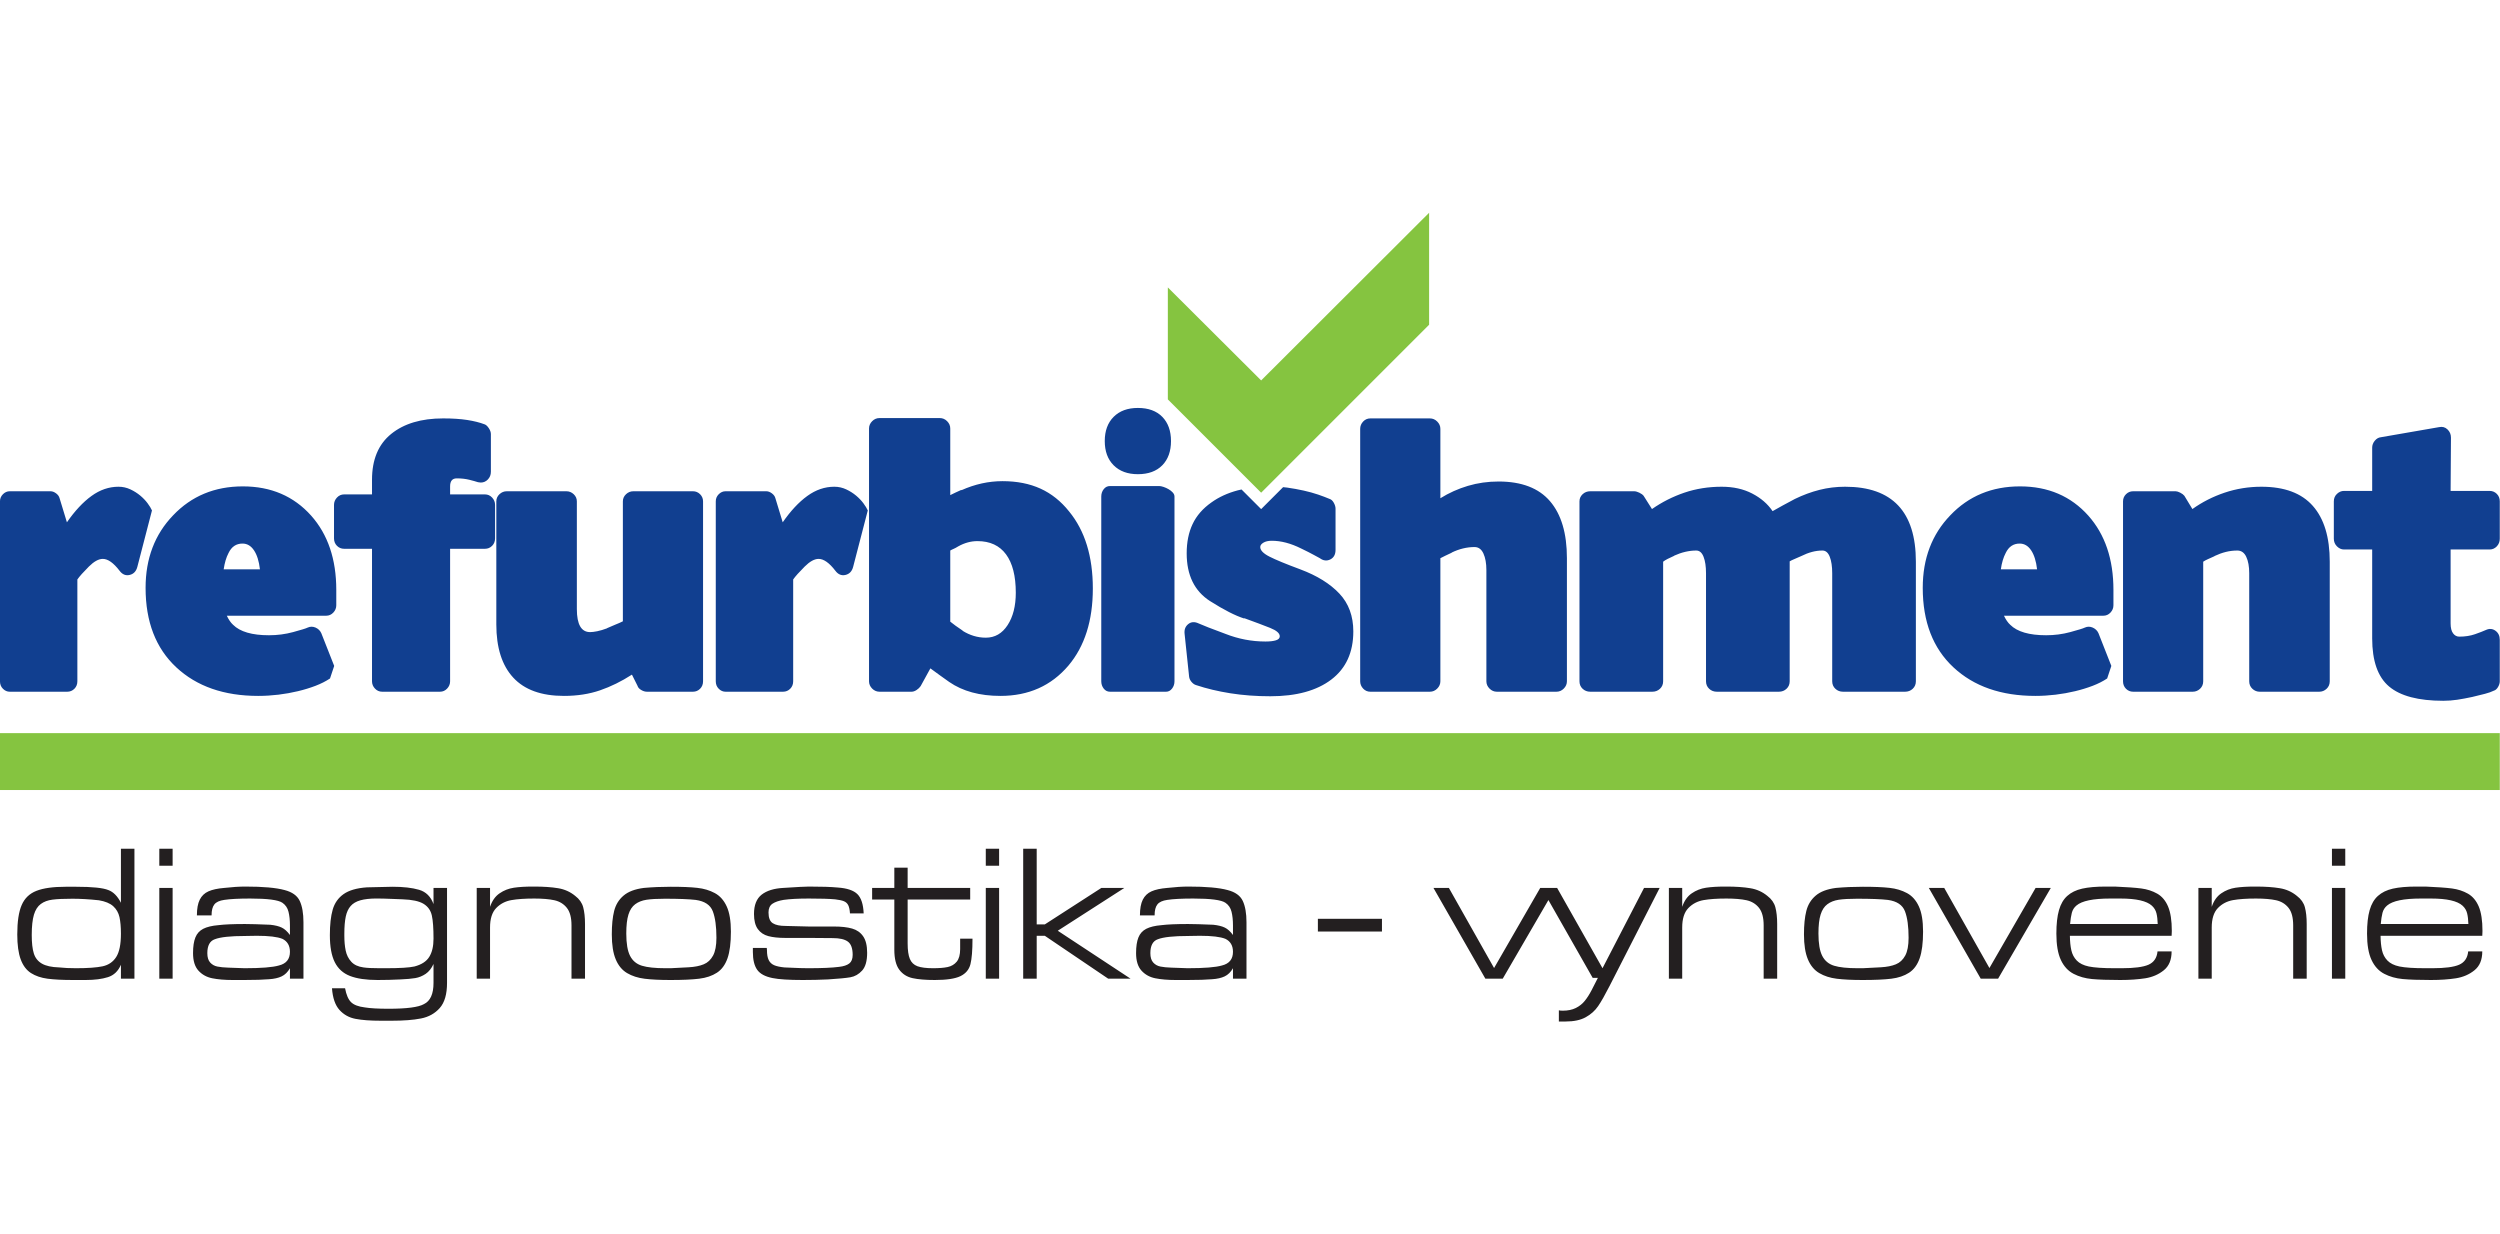 <?xml version="1.0" encoding="UTF-8" standalone="no"?>
<!DOCTYPE svg PUBLIC "-//W3C//DTD SVG 1.1//EN" "http://www.w3.org/Graphics/SVG/1.1/DTD/svg11.dtd">
<svg xmlns="http://www.w3.org/2000/svg" xmlns:xlink="http://www.w3.org/1999/xlink" xmlns:serif="http://www.serif.com/" width="1307px" height="645px" version="1.1" xml:space="preserve" style="fill-rule:evenodd;clip-rule:evenodd;stroke-linejoin:round;stroke-miterlimit:2;">
    <g transform="matrix(1,0,0,1,-586.824,-0.001)">
        <g transform="matrix(4.167,0,0,4.167,0,-1497.07)">
            <path d="M142.048,446.053L149.265,446.053C149.615,446.053 149.913,445.929 150.161,445.681C150.409,445.434 150.533,445.12 150.533,444.741L150.533,431.969C150.795,431.591 151.276,431.051 151.976,430.351C152.617,429.711 153.201,429.388 153.726,429.388C154.367,429.388 155.067,429.885 155.826,430.875C156.175,431.343 156.597,431.518 157.093,431.401C157.589,431.284 157.909,430.949 158.056,430.395L159.893,423.309C159.776,423.046 159.594,422.748 159.346,422.413C159.098,422.078 158.792,421.756 158.428,421.45C158.062,421.145 157.648,420.882 157.181,420.663C156.714,420.445 156.219,420.335 155.694,420.335C154.498,420.335 153.368,420.722 152.304,421.495C151.239,422.267 150.212,423.368 149.221,424.797L148.302,421.778C148.243,421.545 148.098,421.341 147.865,421.166C147.632,420.992 147.398,420.903 147.165,420.903L142.048,420.903C141.726,420.903 141.442,421.028 141.195,421.275C140.947,421.524 140.823,421.821 140.823,422.172L140.823,444.741C140.823,445.12 140.947,445.434 141.195,445.681C141.442,445.929 141.726,446.053 142.048,446.053ZM453.184,428.208C453.534,428.208 453.832,428.076 454.081,427.815C454.328,427.552 454.453,427.232 454.453,426.852L454.453,422.172C454.453,421.793 454.328,421.479 454.081,421.232C453.832,420.984 453.534,420.86 453.184,420.86L448.285,420.86L448.329,414.168C448.329,413.76 448.183,413.417 447.891,413.14C447.6,412.863 447.25,412.769 446.842,412.856L439.538,414.124C439.246,414.153 438.991,414.298 438.772,414.562C438.553,414.825 438.445,415.116 438.445,415.436L438.445,420.86L434.902,420.86C434.58,420.86 434.29,420.984 434.026,421.232C433.764,421.479 433.633,421.793 433.633,422.172L433.633,426.852C433.633,427.232 433.764,427.552 434.026,427.815C434.29,428.076 434.58,428.208 434.902,428.208L438.445,428.208L438.445,439.361C438.445,442.19 439.151,444.202 440.565,445.397C441.98,446.592 444.246,447.19 447.367,447.19C447.95,447.19 448.533,447.146 449.116,447.06C449.699,446.971 450.327,446.855 450.997,446.71C451.61,446.562 452.141,446.431 452.593,446.316C453.046,446.198 453.417,446.067 453.71,445.922C453.913,445.864 454.088,445.71 454.234,445.463C454.379,445.215 454.453,444.975 454.453,444.741L454.453,439.537C454.453,439.04 454.27,438.661 453.906,438.399C453.541,438.137 453.141,438.107 452.703,438.311C452.382,438.457 451.93,438.632 451.347,438.836C450.763,439.04 450.107,439.143 449.38,439.143C449.057,439.143 448.796,439.004 448.592,438.726C448.387,438.45 448.285,438.034 448.285,437.48L448.285,428.208L453.184,428.208ZM408.453,446.053L415.932,446.053C416.282,446.053 416.588,445.929 416.852,445.681C417.113,445.434 417.245,445.12 417.245,444.741L417.245,429.739C417.42,429.622 417.623,429.513 417.857,429.411C418.09,429.308 418.367,429.185 418.688,429.038L418.644,429.038C419.14,428.805 419.621,428.63 420.087,428.514C420.554,428.398 421.035,428.339 421.531,428.339C422.027,428.339 422.398,428.602 422.645,429.127C422.893,429.651 423.018,430.336 423.018,431.182L423.018,444.741C423.018,445.12 423.149,445.434 423.412,445.681C423.674,445.929 423.98,446.053 424.33,446.053L431.809,446.053C432.159,446.053 432.465,445.929 432.728,445.681C432.99,445.434 433.121,445.12 433.121,444.741L433.121,429.739C433.121,426.677 432.415,424.345 431,422.741C429.586,421.137 427.436,420.335 424.549,420.335C422.945,420.335 421.407,420.583 419.935,421.078C418.462,421.574 417.113,422.259 415.889,423.135L414.882,421.472C414.766,421.327 414.591,421.196 414.358,421.078C414.124,420.962 413.934,420.903 413.789,420.903L408.453,420.903C408.103,420.903 407.804,421.028 407.556,421.275C407.309,421.524 407.185,421.821 407.185,422.172L407.185,444.741C407.185,445.12 407.309,445.434 407.556,445.681C407.804,445.929 408.103,446.053 408.453,446.053ZM392.467,428.645C392.846,427.857 393.43,427.465 394.216,427.465C394.799,427.465 395.28,427.749 395.66,428.318C396.039,428.886 396.286,429.681 396.403,430.701L391.855,430.701C391.971,429.886 392.175,429.199 392.467,428.645ZM396.185,446.578C397.03,446.578 397.875,446.526 398.721,446.425C399.567,446.322 400.384,446.176 401.172,445.987C401.958,445.799 402.694,445.572 403.38,445.31C404.065,445.047 404.67,444.741 405.195,444.391L405.719,442.816L404.102,438.705C403.955,438.385 403.715,438.151 403.38,438.005C403.044,437.86 402.716,437.86 402.396,438.005C402.279,438.064 402.074,438.136 401.783,438.224C401.492,438.311 401.083,438.428 400.559,438.574C399.597,438.836 398.59,438.968 397.541,438.968C395.412,438.968 393.911,438.53 393.036,437.656C392.744,437.393 392.482,437.014 392.248,436.518L404.714,436.518C405.063,436.518 405.363,436.387 405.611,436.124C405.858,435.862 405.982,435.556 405.982,435.206L405.982,433.282C405.982,429.432 404.932,426.327 402.833,423.965C400.646,421.516 397.788,420.291 394.26,420.291C390.732,420.291 387.816,421.502 385.513,423.922C383.209,426.313 382.058,429.345 382.058,433.019C382.058,437.277 383.34,440.601 385.906,442.991C388.471,445.383 391.899,446.578 396.185,446.578ZM340.345,446.053L348.131,446.053C348.509,446.053 348.831,445.929 349.092,445.681C349.356,445.434 349.487,445.12 349.487,444.741L349.487,429.739C349.632,429.622 349.822,429.506 350.055,429.388C350.288,429.272 350.565,429.142 350.886,428.995L350.842,428.995C351.805,428.558 352.737,428.339 353.642,428.339C354.05,428.339 354.355,428.602 354.56,429.127C354.764,429.651 354.866,430.336 354.866,431.182L354.866,444.741C354.866,445.12 354.997,445.434 355.26,445.681C355.522,445.929 355.843,446.053 356.223,446.053L364.008,446.053C364.386,446.053 364.708,445.929 364.969,445.681C365.233,445.434 365.364,445.12 365.364,444.741L365.364,429.695C365.509,429.608 365.706,429.513 365.953,429.411C366.201,429.308 366.486,429.185 366.806,429.038C367.273,428.805 367.725,428.63 368.163,428.514C368.6,428.398 369.038,428.339 369.474,428.339C369.882,428.339 370.189,428.602 370.393,429.127C370.596,429.651 370.699,430.336 370.699,431.182L370.699,444.741C370.699,445.12 370.83,445.434 371.094,445.681C371.356,445.929 371.677,446.053 372.055,446.053L379.841,446.053C380.219,446.053 380.541,445.929 380.803,445.681C381.066,445.434 381.196,445.12 381.196,444.741L381.196,429.739C381.196,423.47 378.237,420.335 372.318,420.335C371.209,420.335 370.138,420.466 369.103,420.728C368.067,420.992 367.04,421.37 366.02,421.866C365.466,422.158 364.963,422.428 364.511,422.675C364.058,422.923 363.628,423.164 363.22,423.397C362.608,422.493 361.756,421.756 360.661,421.188C359.568,420.619 358.292,420.335 356.834,420.335C355.173,420.335 353.612,420.583 352.154,421.078C350.696,421.574 349.34,422.259 348.087,423.135L347.037,421.472C346.92,421.327 346.737,421.196 346.491,421.078C346.242,420.962 346.031,420.903 345.856,420.903L340.345,420.903C339.966,420.903 339.646,421.028 339.383,421.275C339.121,421.524 338.99,421.821 338.99,422.172L338.99,444.741C338.99,445.12 339.121,445.434 339.383,445.681C339.646,445.929 339.966,446.053 340.345,446.053ZM311.849,412.156C311.602,412.418 311.478,412.724 311.478,413.074L311.478,444.741C311.478,445.09 311.602,445.396 311.849,445.66C312.097,445.922 312.397,446.053 312.746,446.053L320.226,446.053C320.576,446.053 320.882,445.922 321.144,445.66C321.407,445.396 321.539,445.09 321.539,444.741L321.539,429.301C321.714,429.213 321.917,429.112 322.15,428.995C322.383,428.879 322.661,428.748 322.981,428.602L322.938,428.602C323.899,428.136 324.862,427.902 325.825,427.902C326.319,427.902 326.691,428.172 326.939,428.71C327.187,429.251 327.311,429.943 327.311,430.788L327.311,444.741C327.311,445.09 327.442,445.396 327.705,445.66C327.967,445.922 328.273,446.053 328.624,446.053L336.102,446.053C336.452,446.053 336.759,445.922 337.02,445.66C337.284,445.396 337.415,445.09 337.415,444.741L337.415,429.301C337.415,426.181 336.707,423.797 335.293,422.15C333.879,420.503 331.729,419.679 328.842,419.679C327.501,419.679 326.218,419.861 324.993,420.225C323.769,420.59 322.616,421.108 321.539,421.779L321.539,413.074C321.539,412.724 321.407,412.418 321.144,412.156C320.882,411.894 320.576,411.763 320.226,411.763L312.746,411.763C312.397,411.763 312.097,411.894 311.849,412.156ZM296.592,420.68C296.427,420.718 296.257,420.751 296.096,420.794C294.842,421.13 293.748,421.632 292.815,422.303C291.737,423.062 290.949,423.965 290.454,425.015C289.957,426.065 289.71,427.289 289.71,428.689C289.71,431.43 290.687,433.428 292.64,434.681C294.39,435.79 295.818,436.518 296.927,436.868L296.927,436.824C298.297,437.321 299.383,437.729 300.185,438.048C300.987,438.371 301.388,438.721 301.388,439.098C301.388,439.333 301.227,439.5 300.907,439.602C300.586,439.705 300.148,439.754 299.595,439.754C297.874,439.754 296.198,439.434 294.565,438.792C293.69,438.472 292.975,438.202 292.422,437.983C291.867,437.765 291.459,437.598 291.197,437.48C290.701,437.248 290.271,437.276 289.907,437.567C289.542,437.859 289.389,438.267 289.448,438.792L290.016,444.173C290.045,444.406 290.148,444.624 290.322,444.828C290.497,445.032 290.687,445.164 290.891,445.222C292.203,445.659 293.639,446.003 295.199,446.25C296.758,446.497 298.429,446.622 300.207,446.622C303.473,446.622 306.025,445.922 307.862,444.522C309.698,443.123 310.616,441.11 310.616,438.486C310.616,436.562 310.033,434.98 308.868,433.741C307.7,432.501 306.068,431.488 303.968,430.701C302.161,430.031 300.87,429.498 300.098,429.104C299.325,428.71 298.939,428.31 298.939,427.901C298.939,427.698 299.07,427.515 299.332,427.355C299.595,427.195 299.945,427.114 300.382,427.114C301.548,427.114 302.773,427.436 304.055,428.076C304.727,428.399 305.258,428.668 305.653,428.886C306.046,429.104 306.301,429.243 306.418,429.301C306.855,429.623 307.292,429.673 307.731,429.454C308.167,429.236 308.386,428.835 308.386,428.251L308.386,423.09C308.386,422.857 308.313,422.609 308.167,422.347C308.021,422.085 307.846,421.924 307.642,421.866C307.233,421.69 306.753,421.51 306.2,421.319C305.645,421.13 305.04,420.963 304.384,420.816C303.728,420.67 303.042,420.547 302.329,420.444C302.153,420.419 301.981,420.407 301.807,420.388L299.053,423.142L296.592,420.68ZM280.088,446.053L287.13,446.053C287.421,446.053 287.669,445.922 287.874,445.66C288.077,445.396 288.179,445.09 288.179,444.741L288.179,421.56C288.179,421.385 288.106,421.217 287.961,421.057C287.815,420.897 287.639,420.758 287.435,420.642C287.232,420.524 287.021,420.43 286.802,420.357C286.583,420.284 286.4,420.248 286.256,420.248L280.088,420.248C279.766,420.248 279.505,420.378 279.301,420.642C279.097,420.903 278.994,421.21 278.994,421.56L278.994,444.741C278.994,445.09 279.097,445.396 279.301,445.66C279.505,445.922 279.766,446.053 280.088,446.053ZM283.587,418.761C284.899,418.761 285.92,418.389 286.649,417.645C287.377,416.902 287.742,415.888 287.742,414.605C287.742,413.323 287.377,412.309 286.649,411.565C285.92,410.822 284.899,410.45 283.587,410.45C282.304,410.45 281.291,410.822 280.547,411.565C279.804,412.309 279.432,413.323 279.432,414.605C279.432,415.888 279.804,416.902 280.547,417.645C281.291,418.389 282.304,418.761 283.587,418.761ZM260.048,428.339C260.135,428.281 260.266,428.216 260.441,428.142C260.616,428.07 260.819,427.96 261.053,427.814C261.841,427.377 262.642,427.158 263.459,427.158C265.033,427.158 266.229,427.712 267.046,428.82C267.861,429.928 268.27,431.532 268.27,433.632C268.27,435.294 267.927,436.649 267.242,437.698C266.557,438.749 265.646,439.273 264.508,439.273C263.488,439.273 262.511,438.983 261.579,438.399L261.622,438.399C261.272,438.166 260.966,437.954 260.703,437.764C260.441,437.575 260.222,437.408 260.048,437.262L260.048,428.339ZM251.169,446.053L255.192,446.053C255.396,446.053 255.608,445.98 255.826,445.835C256.045,445.689 256.213,445.529 256.33,445.354L257.554,443.123C257.933,443.415 258.312,443.691 258.692,443.954C259.07,444.216 259.479,444.507 259.916,444.828C261.607,445.995 263.75,446.578 266.346,446.578C269.874,446.578 272.716,445.31 274.875,442.772C276.915,440.352 277.936,437.13 277.936,433.107C277.936,429.083 276.945,425.861 274.962,423.441C273.942,422.158 272.746,421.203 271.376,420.576C270.005,419.949 268.416,419.635 266.608,419.635C264.859,419.635 263.138,420.014 261.447,420.772L261.447,420.728C261.185,420.846 260.944,420.955 260.725,421.057C260.507,421.159 260.281,421.269 260.048,421.385L260.048,413.031C260.048,412.681 259.916,412.375 259.654,412.112C259.392,411.849 259.085,411.719 258.736,411.719L251.169,411.719C250.819,411.719 250.512,411.849 250.25,412.112C249.987,412.375 249.856,412.681 249.856,413.031L249.856,444.741C249.856,445.09 249.987,445.396 250.25,445.66C250.512,445.922 250.819,446.053 251.169,446.053ZM231.854,446.053L239.071,446.053C239.421,446.053 239.72,445.929 239.968,445.681C240.215,445.434 240.34,445.12 240.34,444.741L240.34,431.969C240.602,431.591 241.083,431.051 241.783,430.351C242.424,429.711 243.008,429.388 243.532,429.388C244.173,429.388 244.873,429.885 245.632,430.875C245.981,431.343 246.404,431.518 246.9,431.401C247.395,431.284 247.716,430.949 247.862,430.395L249.7,423.309C249.583,423.046 249.4,422.748 249.153,422.413C248.905,422.078 248.598,421.756 248.234,421.45C247.869,421.145 247.454,420.882 246.987,420.663C246.521,420.445 246.025,420.335 245.5,420.335C244.305,420.335 243.175,420.722 242.111,421.495C241.046,422.267 240.018,423.368 239.027,424.797L238.109,421.778C238.05,421.545 237.904,421.341 237.671,421.166C237.438,420.992 237.204,420.903 236.972,420.903L231.854,420.903C231.533,420.903 231.248,421.028 231.001,421.275C230.753,421.524 230.629,421.821 230.629,422.172L230.629,444.741C230.629,445.12 230.753,445.434 231.001,445.681C231.248,445.929 231.533,446.053 231.854,446.053ZM211.582,446.578C213.243,446.578 214.752,446.345 216.109,445.878C217.464,445.412 218.798,444.756 220.11,443.909L220.81,445.309C220.868,445.514 221.021,445.689 221.27,445.834C221.517,445.981 221.757,446.053 221.991,446.053L227.765,446.053C228.115,446.053 228.413,445.929 228.662,445.681C228.908,445.435 229.033,445.12 229.033,444.741L229.033,422.172C229.033,421.822 228.908,421.524 228.662,421.276C228.413,421.028 228.115,420.903 227.765,420.903L220.286,420.903C219.935,420.903 219.629,421.028 219.367,421.276C219.104,421.524 218.973,421.822 218.973,422.172L218.973,437.218C218.682,437.364 218.368,437.502 218.033,437.633C217.698,437.765 217.34,437.917 216.962,438.092L217.005,438.092C216.538,438.267 216.123,438.392 215.759,438.464C215.394,438.537 215.095,438.574 214.862,438.574C213.754,438.574 213.2,437.612 213.2,435.687L213.2,422.172C213.2,421.822 213.068,421.524 212.807,421.276C212.544,421.028 212.238,420.903 211.888,420.903L204.409,420.903C204.059,420.903 203.752,421.028 203.49,421.276C203.227,421.524 203.096,421.822 203.096,422.172L203.096,437.612C203.096,440.528 203.803,442.75 205.218,444.281C206.631,445.812 208.753,446.578 211.582,446.578ZM184,428.12L187.5,428.12L187.5,444.741C187.5,445.091 187.623,445.397 187.871,445.659C188.119,445.922 188.418,446.053 188.768,446.053L196.029,446.053C196.378,446.053 196.677,445.922 196.925,445.659C197.172,445.397 197.297,445.091 197.297,444.741L197.297,428.12L201.671,428.12C202.021,428.12 202.319,427.997 202.567,427.749C202.815,427.501 202.939,427.187 202.939,426.809L202.939,422.609C202.939,422.259 202.815,421.954 202.567,421.691C202.319,421.428 202.021,421.297 201.671,421.297L197.297,421.297L197.297,420.292C197.297,419.621 197.574,419.285 198.128,419.285C198.711,419.285 199.236,419.345 199.702,419.46C200.169,419.577 200.533,419.679 200.796,419.766C200.824,419.766 200.883,419.774 200.971,419.789C201.059,419.804 201.117,419.81 201.146,419.81C201.496,419.81 201.794,419.679 202.042,419.416C202.29,419.154 202.414,418.834 202.414,418.454L202.414,413.73C202.414,413.498 202.327,413.249 202.152,412.987C201.977,412.725 201.803,412.565 201.627,412.506C201.015,412.273 200.286,412.09 199.44,411.959C198.594,411.828 197.588,411.762 196.423,411.762C193.681,411.762 191.509,412.412 189.906,413.709C188.301,415.007 187.5,416.923 187.5,419.46L187.5,421.297L184,421.297C183.651,421.297 183.351,421.428 183.104,421.691C182.857,421.954 182.732,422.259 182.732,422.609L182.732,426.809C182.732,427.187 182.857,427.501 183.104,427.749C183.351,427.997 183.651,428.12 184,428.12ZM169.502,428.645C169.881,427.857 170.464,427.465 171.252,427.465C171.835,427.465 172.316,427.749 172.695,428.318C173.074,428.886 173.322,429.681 173.439,430.701L168.889,430.701C169.006,429.886 169.21,429.199 169.502,428.645ZM162.942,442.991C165.507,445.383 168.933,446.578 173.219,446.578C174.065,446.578 174.91,446.526 175.756,446.425C176.602,446.322 177.419,446.176 178.206,445.987C178.993,445.799 179.729,445.572 180.415,445.31C181.099,445.047 181.705,444.741 182.23,444.391L182.755,442.816L181.136,438.705C180.99,438.385 180.749,438.151 180.415,438.005C180.079,437.86 179.751,437.86 179.43,438.005C179.313,438.064 179.11,438.136 178.819,438.224C178.527,438.311 178.119,438.428 177.594,438.574C176.631,438.836 175.625,438.968 174.576,438.968C172.446,438.968 170.945,438.53 170.07,437.656C169.779,437.393 169.517,437.014 169.283,436.518L181.749,436.518C182.099,436.518 182.397,436.387 182.645,436.124C182.893,435.862 183.017,435.556 183.017,435.206L183.017,433.282C183.017,429.432 181.967,426.327 179.868,423.965C177.681,421.516 174.823,420.291 171.295,420.291C167.766,420.291 164.851,421.502 162.547,423.922C160.244,426.313 159.092,429.345 159.092,433.019C159.092,437.277 160.375,440.601 162.942,442.991" style="fill:rgb(17,63,144);"/>
        </g>
        <g transform="matrix(4.167,0,0,4.167,0,-1280.4)">
            <rect x="140.823" y="399.252" width="313.63" height="7.138" style="fill:rgb(133,196,64);"/>
        </g>
        <g transform="matrix(4.167,0,0,4.167,0,-1707.92)">
            <path d="M299.053,471.683L320.126,450.61L320.126,436.562L299.053,457.598L287.346,445.928L287.346,459.976L299.053,471.683Z" style="fill:rgb(133,196,64);fill-rule:nonzero;"/>
        </g>
        <g transform="matrix(4.167,0,0,4.167,0,-1098.93)">
            <path d="M155.998,370.206L157.693,370.206L157.693,386.505L155.998,386.505L155.998,384.761C155.655,385.565 155.11,386.085 154.367,386.319C153.624,386.557 152.692,386.675 151.57,386.675L150.02,386.675C148.684,386.675 147.606,386.622 146.791,386.513C145.976,386.404 145.281,386.166 144.712,385.803C144.143,385.439 143.711,384.866 143.425,384.091C143.138,383.316 142.993,382.271 142.993,380.959C142.993,379.353 143.178,378.122 143.546,377.274C143.913,376.422 144.531,375.829 145.398,375.49C146.266,375.147 147.493,374.977 149.071,374.977L150.379,374.977C152.406,374.977 153.753,375.115 154.424,375.393C155.049,375.623 155.574,376.156 155.998,376.987L155.998,370.206ZM144.809,381.032C144.809,382.013 144.894,382.779 145.068,383.336C145.241,383.897 145.576,384.322 146.077,384.616C146.573,384.907 147.296,385.068 148.252,385.097C148.866,385.165 149.568,385.197 150.355,385.197C151.836,385.197 152.946,385.117 153.693,384.959C154.436,384.798 155.009,384.41 155.404,383.793C155.8,383.175 155.998,382.202 155.998,380.866C155.998,380.027 155.937,379.333 155.816,378.783C155.691,378.235 155.429,377.778 155.029,377.415C154.625,377.052 154.028,376.806 153.237,376.673C152.014,376.543 150.908,376.479 149.919,376.479C148.841,376.479 148.01,376.515 147.421,376.592C146.831,376.665 146.339,376.846 145.947,377.137C145.556,377.423 145.269,377.871 145.084,378.481C144.902,379.094 144.809,379.942 144.809,381.032ZM160.813,375.123L162.484,375.123L162.484,386.505L160.813,386.505L160.813,375.123ZM160.813,370.206L162.484,370.206L162.484,372.338L160.813,372.338L160.813,370.206ZM178.899,386.505L177.203,386.505L177.203,385.197C176.925,385.682 176.577,386.025 176.158,386.222C175.742,386.42 175.217,386.537 174.584,386.578C173.873,386.642 172.84,386.675 171.484,386.675L170.006,386.675C169.013,386.675 168.166,386.602 167.46,386.46C166.757,386.319 166.18,386 165.724,385.5C165.272,385.003 165.046,384.269 165.046,383.304C165.046,382.477 165.143,381.823 165.341,381.335C165.534,380.85 165.861,380.491 166.321,380.253C166.785,380.015 167.423,379.861 168.238,379.793C168.985,379.7 170.091,379.651 171.556,379.651C172.255,379.651 173.312,379.684 174.733,379.744C175.338,379.809 175.819,379.926 176.174,380.099C176.529,380.269 176.872,380.58 177.203,381.028L177.203,379.825C177.203,379.167 177.143,378.598 177.022,378.114C176.905,377.629 176.646,377.254 176.259,376.987C175.75,376.632 174.402,376.455 172.214,376.455C170.777,376.455 169.696,376.511 168.965,376.624C168.364,376.709 167.948,376.899 167.718,377.197C167.484,377.492 167.371,377.948 167.371,378.566L165.53,378.566C165.53,377.73 165.651,377.072 165.889,376.596C166.128,376.12 166.491,375.768 166.983,375.551C167.472,375.333 168.134,375.191 168.965,375.123C169.958,375.01 170.842,374.953 171.609,374.953C173.821,374.953 175.46,375.098 176.525,375.389C177.482,375.635 178.115,376.087 178.43,376.749C178.741,377.411 178.899,378.307 178.899,379.433L178.899,386.505ZM166.838,383.304C166.838,383.829 166.959,384.221 167.197,384.483C167.435,384.745 167.734,384.915 168.097,384.987C168.46,385.064 168.929,385.108 169.498,385.125L171.508,385.197C173.611,385.197 175.048,385.08 175.819,384.854C176.743,384.628 177.203,384.055 177.203,383.139C177.203,382.368 176.888,381.823 176.259,381.512C175.633,381.258 174.567,381.128 173.058,381.128C172.836,381.128 172.561,381.133 172.23,381.141C171.899,381.149 171.686,381.153 171.585,381.153C169.744,381.153 168.477,381.29 167.778,381.561C167.153,381.778 166.838,382.36 166.838,383.304ZM195.216,375.123L196.912,375.123L196.912,387.038C196.912,388.446 196.609,389.5 196,390.19C195.39,390.876 194.603,391.316 193.642,391.502C192.682,391.692 191.455,391.785 189.965,391.785L188.605,391.785C187.297,391.785 186.24,391.708 185.433,391.55C184.621,391.397 183.951,391.022 183.414,390.428C182.882,389.835 182.567,388.931 182.478,387.716L184.121,387.716C184.274,388.531 184.52,389.113 184.871,389.456C185.219,389.799 185.796,390.017 186.595,390.114C187.273,390.227 188.266,390.283 189.574,390.283C191.854,390.283 193.332,390.089 194.01,389.702C194.813,389.322 195.216,388.43 195.216,387.038L195.216,384.665C194.966,385.213 194.639,385.625 194.236,385.903C193.828,386.178 193.392,386.356 192.928,386.436C192.464,386.513 191.846,386.57 191.075,386.602C190.143,386.65 189.182,386.675 188.197,386.675C186.756,386.675 185.606,386.505 184.742,386.17C183.879,385.835 183.241,385.262 182.829,384.442C182.417,383.623 182.212,382.493 182.212,381.052C182.212,379.74 182.329,378.671 182.567,377.847C182.805,377.024 183.261,376.374 183.935,375.898C184.613,375.421 185.586,375.139 186.861,375.05C188.795,375.001 189.873,374.977 190.082,374.977C191.427,374.977 192.537,375.102 193.404,375.357C194.272,375.611 194.877,376.212 195.216,377.153L195.216,375.123ZM184.028,381.128C184.028,381.823 184.084,382.44 184.197,382.985C184.31,383.53 184.54,383.994 184.896,384.382C185.247,384.769 185.759,385.008 186.43,385.097C186.877,385.165 187.547,385.197 188.44,385.197L189.239,385.197C190.983,385.197 192.173,385.125 192.823,384.979C193.703,384.749 194.325,384.35 194.68,383.776C195.039,383.203 195.216,382.44 195.216,381.488C195.216,380.196 195.148,379.228 195.007,378.59C194.865,377.948 194.522,377.46 193.973,377.121C193.42,376.782 192.537,376.592 191.317,376.551C190.837,376.535 190.421,376.519 190.066,376.503C189.711,376.487 189.384,376.475 189.081,376.467C188.779,376.455 188.452,376.45 188.097,376.45C187.249,376.45 186.563,376.527 186.038,376.677C185.513,376.826 185.105,377.064 184.819,377.395C184.528,377.722 184.323,378.166 184.205,378.723C184.088,379.284 184.028,379.994 184.028,380.862L184.028,381.128ZM200.636,375.123L202.308,375.123L202.308,377.496C202.566,376.737 202.962,376.172 203.507,375.801C204.047,375.429 204.645,375.195 205.299,375.098C205.948,375.001 206.735,374.953 207.66,374.953L207.854,374.953C209.032,374.953 210.029,375.022 210.844,375.159C211.66,375.292 212.374,375.615 212.988,376.12C213.512,376.515 213.847,376.996 213.997,377.553C214.146,378.114 214.223,378.812 214.223,379.651L214.223,386.505L212.528,386.505L212.528,379.825C212.528,378.848 212.334,378.114 211.942,377.621C211.551,377.133 211.034,376.814 210.384,376.669C209.735,376.527 208.891,376.455 207.854,376.455C206.699,376.455 205.743,376.519 204.988,376.652C204.229,376.786 203.595,377.117 203.079,377.649C202.566,378.182 202.308,378.994 202.308,380.091L202.308,386.505L200.636,386.505L200.636,375.123ZM217.585,380.959C217.585,379.772 217.682,378.792 217.879,378.013C218.073,377.238 218.464,376.596 219.05,376.095C219.635,375.591 220.483,375.268 221.601,375.123C222.674,375.026 223.796,374.977 224.971,374.977C226.38,374.977 227.494,375.022 228.313,375.115C229.137,375.203 229.867,375.425 230.513,375.773C231.155,376.12 231.651,376.681 232.002,377.447C232.353,378.215 232.527,379.268 232.527,380.6C232.527,382.021 232.386,383.139 232.099,383.954C231.813,384.769 231.369,385.375 230.771,385.762C230.17,386.154 229.431,386.404 228.547,386.513C227.663,386.622 226.464,386.675 224.947,386.675C223.623,386.675 222.541,386.622 221.702,386.517C220.862,386.412 220.128,386.178 219.502,385.807C218.88,385.439 218.404,384.866 218.077,384.083C217.75,383.3 217.585,382.259 217.585,380.959ZM219.401,380.842C219.401,382.089 219.558,383.026 219.877,383.647C220.192,384.265 220.693,384.681 221.367,384.886C222.041,385.092 223.025,385.197 224.313,385.197L224.971,385.197C225.705,385.165 226.46,385.128 227.227,385.08C227.994,385.036 228.624,384.911 229.116,384.705C229.613,384.503 230,384.14 230.287,383.615C230.569,383.094 230.711,382.348 230.711,381.375C230.711,379.966 230.561,378.864 230.259,378.061C229.956,377.262 229.241,376.786 228.115,376.628C227.243,376.527 225.952,376.479 224.245,376.479C223.264,376.479 222.497,376.523 221.936,376.608C221.371,376.697 220.903,376.883 220.519,377.169C220.135,377.452 219.853,377.887 219.671,378.469C219.49,379.05 219.401,379.841 219.401,380.842ZM249.184,378.323L247.465,378.323C247.437,377.867 247.364,377.528 247.251,377.298C247.138,377.064 246.956,376.899 246.71,376.794C246.46,376.689 246.092,376.612 245.604,376.555C244.873,376.487 243.776,376.455 242.31,376.455C240.978,376.455 239.921,376.511 239.134,376.624C238.532,376.725 238.068,376.887 237.737,377.108C237.41,377.335 237.245,377.698 237.245,378.198C237.245,378.872 237.422,379.325 237.782,379.551C238.137,379.781 238.678,379.893 239.396,379.893L242.331,379.966L245.475,379.966C246.391,379.966 247.142,380.051 247.735,380.221C248.324,380.39 248.789,380.713 249.119,381.193C249.455,381.678 249.62,382.364 249.62,383.26C249.62,384.289 249.41,385.036 248.987,385.496C248.567,385.956 248.074,386.238 247.505,386.335C246.936,386.432 246.004,386.521 244.704,386.602C243.703,386.65 242.653,386.675 241.556,386.675C239.808,386.675 238.536,386.594 237.753,386.432C236.825,386.247 236.179,385.9 235.82,385.387C235.461,384.874 235.283,384.132 235.283,383.163L235.283,382.654L237.027,382.654C237.043,382.735 237.051,382.824 237.051,382.921C237.051,383.462 237.124,383.877 237.269,384.172C237.414,384.467 237.64,384.681 237.943,384.814C238.246,384.947 238.673,385.04 239.226,385.097C239.655,385.112 240.034,385.128 240.361,385.145C240.684,385.161 240.991,385.173 241.277,385.181C241.564,385.193 241.874,385.197 242.209,385.197C243.937,385.197 245.229,385.141 246.088,385.028C246.665,384.963 247.093,384.822 247.376,384.604C247.662,384.386 247.804,384.023 247.804,383.522C247.804,382.707 247.602,382.154 247.202,381.859C246.803,381.565 246.173,381.419 245.309,381.419L242.254,381.395L239.327,381.395C238.484,381.395 237.782,381.318 237.225,381.169C236.663,381.02 236.223,380.725 235.905,380.285C235.586,379.849 235.424,379.215 235.424,378.392C235.424,377.278 235.747,376.467 236.385,375.966C237.027,375.466 237.927,375.187 239.085,375.123C240.801,375.01 241.874,374.953 242.31,374.953C243.904,374.953 245.115,374.994 245.939,375.074C247.101,375.155 247.921,375.433 248.397,375.902C248.873,376.37 249.136,377.177 249.184,378.323ZM254.701,375.123L262.548,375.123L262.548,376.576L254.701,376.576L254.701,382.069C254.701,382.937 254.794,383.591 254.98,384.031C255.165,384.475 255.48,384.778 255.928,384.947C256.376,385.112 257.03,385.197 257.894,385.197C258.649,385.197 259.258,385.149 259.726,385.048C260.195,384.947 260.574,384.721 260.861,384.374C261.147,384.023 261.289,383.498 261.289,382.796L261.289,381.488L262.838,381.488C262.838,382.945 262.753,384.011 262.58,384.693C262.407,385.371 261.987,385.871 261.321,386.194C260.659,386.513 259.589,386.675 258.116,386.675C256.961,386.675 256.029,386.598 255.327,386.444C254.625,386.291 254.063,385.936 253.652,385.383C253.236,384.83 253.03,383.99 253.03,382.872L253.03,376.576L250.245,376.576L250.245,375.123L253.03,375.123L253.03,372.58L254.701,372.58L254.701,375.123ZM264.505,375.123L266.176,375.123L266.176,386.505L264.505,386.505L264.505,375.123ZM264.505,370.206L266.176,370.206L266.176,372.338L264.505,372.338L264.505,370.206ZM271.911,379.7L279.006,375.123L281.893,375.123L273.537,380.495L282.663,386.505L279.858,386.505L271.911,381.128L270.893,381.128L270.893,386.505L269.198,386.505L269.198,370.206L270.893,370.206L270.893,379.7L271.911,379.7ZM297.213,386.505L295.518,386.505L295.518,385.197C295.24,385.682 294.892,386.025 294.473,386.222C294.057,386.42 293.532,386.537 292.899,386.578C292.188,386.642 291.155,386.675 289.799,386.675L288.321,386.675C287.328,386.675 286.481,386.602 285.775,386.46C285.072,386.319 284.495,386 284.039,385.5C283.587,385.003 283.361,384.269 283.361,383.304C283.361,382.477 283.458,381.823 283.656,381.335C283.849,380.85 284.176,380.491 284.636,380.253C285.1,380.015 285.738,379.861 286.554,379.793C287.3,379.7 288.406,379.651 289.871,379.651C290.57,379.651 291.627,379.684 293.048,379.744C293.653,379.809 294.134,379.926 294.489,380.099C294.844,380.269 295.187,380.58 295.518,381.028L295.518,379.825C295.518,379.167 295.458,378.598 295.337,378.114C295.22,377.629 294.961,377.254 294.574,376.987C294.065,376.632 292.717,376.455 290.529,376.455C289.092,376.455 288.011,376.511 287.28,376.624C286.679,376.709 286.263,376.899 286.033,377.197C285.799,377.492 285.686,377.948 285.686,378.566L283.845,378.566C283.845,377.73 283.966,377.072 284.204,376.596C284.443,376.12 284.806,375.768 285.298,375.551C285.787,375.333 286.449,375.191 287.28,375.123C288.273,375.01 289.157,374.953 289.924,374.953C292.136,374.953 293.775,375.098 294.84,375.389C295.797,375.635 296.43,376.087 296.745,376.749C297.056,377.411 297.213,378.307 297.213,379.433L297.213,386.505ZM285.153,383.304C285.153,383.829 285.274,384.221 285.512,384.483C285.75,384.745 286.049,384.915 286.412,384.987C286.775,385.064 287.244,385.108 287.813,385.125L289.823,385.197C291.926,385.197 293.363,385.08 294.134,384.854C295.058,384.628 295.518,384.055 295.518,383.139C295.518,382.368 295.203,381.823 294.574,381.512C293.948,381.258 292.882,381.128 291.373,381.128C291.151,381.128 290.876,381.133 290.546,381.141C290.214,381.149 290.001,381.153 289.9,381.153C288.059,381.153 286.792,381.29 286.093,381.561C285.468,381.778 285.153,382.36 285.153,383.304ZM306.17,378.997L314.21,378.997L314.21,380.596L306.17,380.596L306.17,378.997ZM328.276,385.173L334.068,375.123L335.977,375.123L329.365,386.505L327.182,386.505L320.671,375.123L322.605,375.123L328.276,385.173ZM341.881,385.197L347.092,375.123L349.05,375.123L342.753,387.453C342.196,388.543 341.724,389.379 341.332,389.952C340.941,390.525 340.42,390.989 339.775,391.345C339.125,391.704 338.285,391.882 337.256,391.882L336.404,391.882L336.404,390.477C336.505,390.509 336.667,390.525 336.889,390.525C337.534,390.525 338.079,390.412 338.527,390.19C338.979,389.964 339.351,389.67 339.645,389.306C339.94,388.943 340.227,388.499 340.505,387.966C340.779,387.437 341.046,386.917 341.3,386.408L340.647,386.408L334.228,375.123L336.186,375.123L341.881,385.197ZM350.208,375.123L351.879,375.123L351.879,377.496C352.137,376.737 352.533,376.172 353.078,375.801C353.619,375.429 354.216,375.195 354.87,375.098C355.52,375.001 356.307,374.953 357.231,374.953L357.425,374.953C358.603,374.953 359.6,375.022 360.416,375.159C361.231,375.292 361.945,375.615 362.559,376.12C363.083,376.515 363.419,376.996 363.568,377.553C363.717,378.114 363.794,378.812 363.794,379.651L363.794,386.505L362.099,386.505L362.099,379.825C362.099,378.848 361.905,378.114 361.513,377.621C361.122,377.133 360.606,376.814 359.955,376.669C359.306,376.527 358.462,376.455 357.425,376.455C356.27,376.455 355.314,376.519 354.559,376.652C353.8,376.786 353.167,377.117 352.65,377.649C352.137,378.182 351.879,378.994 351.879,380.091L351.879,386.505L350.208,386.505L350.208,375.123ZM367.156,380.959C367.156,379.772 367.253,378.792 367.451,378.013C367.644,377.238 368.036,376.596 368.621,376.095C369.206,375.591 370.054,375.268 371.172,375.123C372.246,375.026 373.368,374.977 374.542,374.977C375.951,374.977 377.065,375.022 377.884,375.115C378.708,375.203 379.438,375.425 380.084,375.773C380.726,376.12 381.222,376.681 381.573,377.447C381.925,378.215 382.098,379.268 382.098,380.6C382.098,382.021 381.957,383.139 381.67,383.954C381.384,384.769 380.94,385.375 380.342,385.762C379.741,386.154 379.002,386.404 378.119,386.513C377.234,386.622 376.036,386.675 374.518,386.675C373.194,386.675 372.112,386.622 371.273,386.517C370.433,386.412 369.699,386.178 369.073,385.807C368.451,385.439 367.975,384.866 367.648,384.083C367.321,383.3 367.156,382.259 367.156,380.959ZM368.972,380.842C368.972,382.089 369.13,383.026 369.448,383.647C369.763,384.265 370.264,384.681 370.938,384.886C371.612,385.092 372.597,385.197 373.884,385.197L374.542,385.197C375.277,385.165 376.032,385.128 376.798,385.08C377.565,385.036 378.195,384.911 378.687,384.705C379.184,384.503 379.571,384.14 379.858,383.615C380.14,383.094 380.282,382.348 380.282,381.375C380.282,379.966 380.133,378.864 379.83,378.061C379.527,377.262 378.813,376.786 377.686,376.628C376.815,376.527 375.523,376.479 373.816,376.479C372.835,376.479 372.068,376.523 371.507,376.608C370.942,376.697 370.474,376.883 370.09,377.169C369.707,377.452 369.424,377.887 369.243,378.469C369.061,379.05 368.972,379.841 368.972,380.842ZM390.424,385.173L396.217,375.123L398.126,375.123L391.514,386.505L389.331,386.505L382.82,375.123L384.753,375.123L390.424,385.173ZM413.281,381.128L400.519,381.128C400.527,381.831 400.587,382.436 400.7,382.941C400.813,383.45 401.039,383.877 401.378,384.232C401.721,384.588 402.222,384.838 402.888,384.979C403.602,385.125 404.684,385.197 406.133,385.197L407.033,385.197C408.587,385.197 409.701,385.052 410.375,384.761C411.053,384.463 411.437,383.906 411.513,383.086L413.281,383.086C413.281,384.136 412.959,384.923 412.305,385.452C411.655,385.98 410.88,386.315 409.976,386.46C409.071,386.602 408.026,386.675 406.839,386.675C405.326,386.675 404.143,386.634 403.288,386.554C402.436,386.473 401.665,386.255 400.983,385.9C400.296,385.544 399.764,384.967 399.388,384.164C399.013,383.365 398.823,382.263 398.823,380.862C398.823,379.655 398.932,378.671 399.15,377.912C399.364,377.153 399.711,376.555 400.192,376.124C400.672,375.692 401.294,375.385 402.064,375.212C402.835,375.038 403.82,374.953 405.023,374.953L406.157,374.953C407.627,375.018 408.732,375.094 409.475,375.191C410.214,375.288 410.884,375.506 411.477,375.841C412.071,376.18 412.523,376.717 412.837,377.456C413.148,378.194 413.306,379.215 413.306,380.519C413.306,380.588 413.301,380.689 413.294,380.826C413.285,380.963 413.281,381.064 413.281,381.128ZM411.538,379.651C411.522,379.119 411.469,378.671 411.38,378.307C411.291,377.944 411.102,377.625 410.811,377.355C410.153,376.753 408.837,376.455 406.864,376.455L405.556,376.455C403.433,376.455 402.028,376.745 401.342,377.33C401.047,377.577 400.858,377.883 400.761,378.247C400.668,378.614 400.595,379.078 400.543,379.651L411.538,379.651ZM416.643,375.123L418.314,375.123L418.314,377.496C418.573,376.737 418.968,376.172 419.513,375.801C420.054,375.429 420.651,375.195 421.305,375.098C421.955,375.001 422.742,374.953 423.666,374.953L423.86,374.953C425.039,374.953 426.036,375.022 426.851,375.159C427.666,375.292 428.381,375.615 428.994,376.12C429.519,376.515 429.854,376.996 430.003,377.553C430.153,378.114 430.229,378.812 430.229,379.651L430.229,386.505L428.534,386.505L428.534,379.825C428.534,378.848 428.341,378.114 427.949,377.621C427.557,377.133 427.041,376.814 426.391,376.669C425.741,376.527 424.897,376.455 423.86,376.455C422.706,376.455 421.749,376.519 420.994,376.652C420.235,376.786 419.602,377.117 419.085,377.649C418.573,378.182 418.314,378.994 418.314,380.091L418.314,386.505L416.643,386.505L416.643,375.123ZM433.397,375.123L435.068,375.123L435.068,386.505L433.397,386.505L433.397,375.123ZM433.397,370.206L435.068,370.206L435.068,372.338L433.397,372.338L433.397,370.206ZM452.258,381.128L439.496,381.128C439.504,381.831 439.564,382.436 439.677,382.941C439.79,383.45 440.016,383.877 440.355,384.232C440.698,384.588 441.199,384.838 441.865,384.979C442.579,385.125 443.661,385.197 445.11,385.197L446.01,385.197C447.564,385.197 448.678,385.052 449.352,384.761C450.03,384.463 450.414,383.906 450.49,383.086L452.258,383.086C452.258,384.136 451.935,384.923 451.281,385.452C450.632,385.98 449.857,386.315 448.953,386.46C448.048,386.602 447.003,386.675 445.816,386.675C444.303,386.675 443.12,386.634 442.265,386.554C441.413,386.473 440.642,386.255 439.96,385.9C439.273,385.544 438.741,384.967 438.366,384.164C437.99,383.365 437.8,382.263 437.8,380.862C437.8,379.655 437.909,378.671 438.127,377.912C438.341,377.153 438.688,376.555 439.169,376.124C439.649,375.692 440.271,375.385 441.041,375.212C441.812,375.038 442.797,374.953 444,374.953L445.134,374.953C446.604,375.018 447.709,375.094 448.452,375.191C449.191,375.288 449.861,375.506 450.454,375.841C451.047,376.18 451.499,376.717 451.815,377.456C452.125,378.194 452.282,379.215 452.282,380.519C452.282,380.588 452.278,380.689 452.271,380.826C452.262,380.963 452.258,381.064 452.258,381.128ZM450.515,379.651C450.499,379.119 450.446,378.671 450.357,378.307C450.268,377.944 450.079,377.625 449.788,377.355C449.13,376.753 447.815,376.455 445.841,376.455L444.533,376.455C442.41,376.455 441.005,376.745 440.319,377.33C440.024,377.577 439.835,377.883 439.738,378.247C439.645,378.614 439.572,379.078 439.52,379.651L450.515,379.651Z" style="fill:rgb(35,31,32);fill-rule:nonzero;"/>
        </g>
    </g>
</svg>
